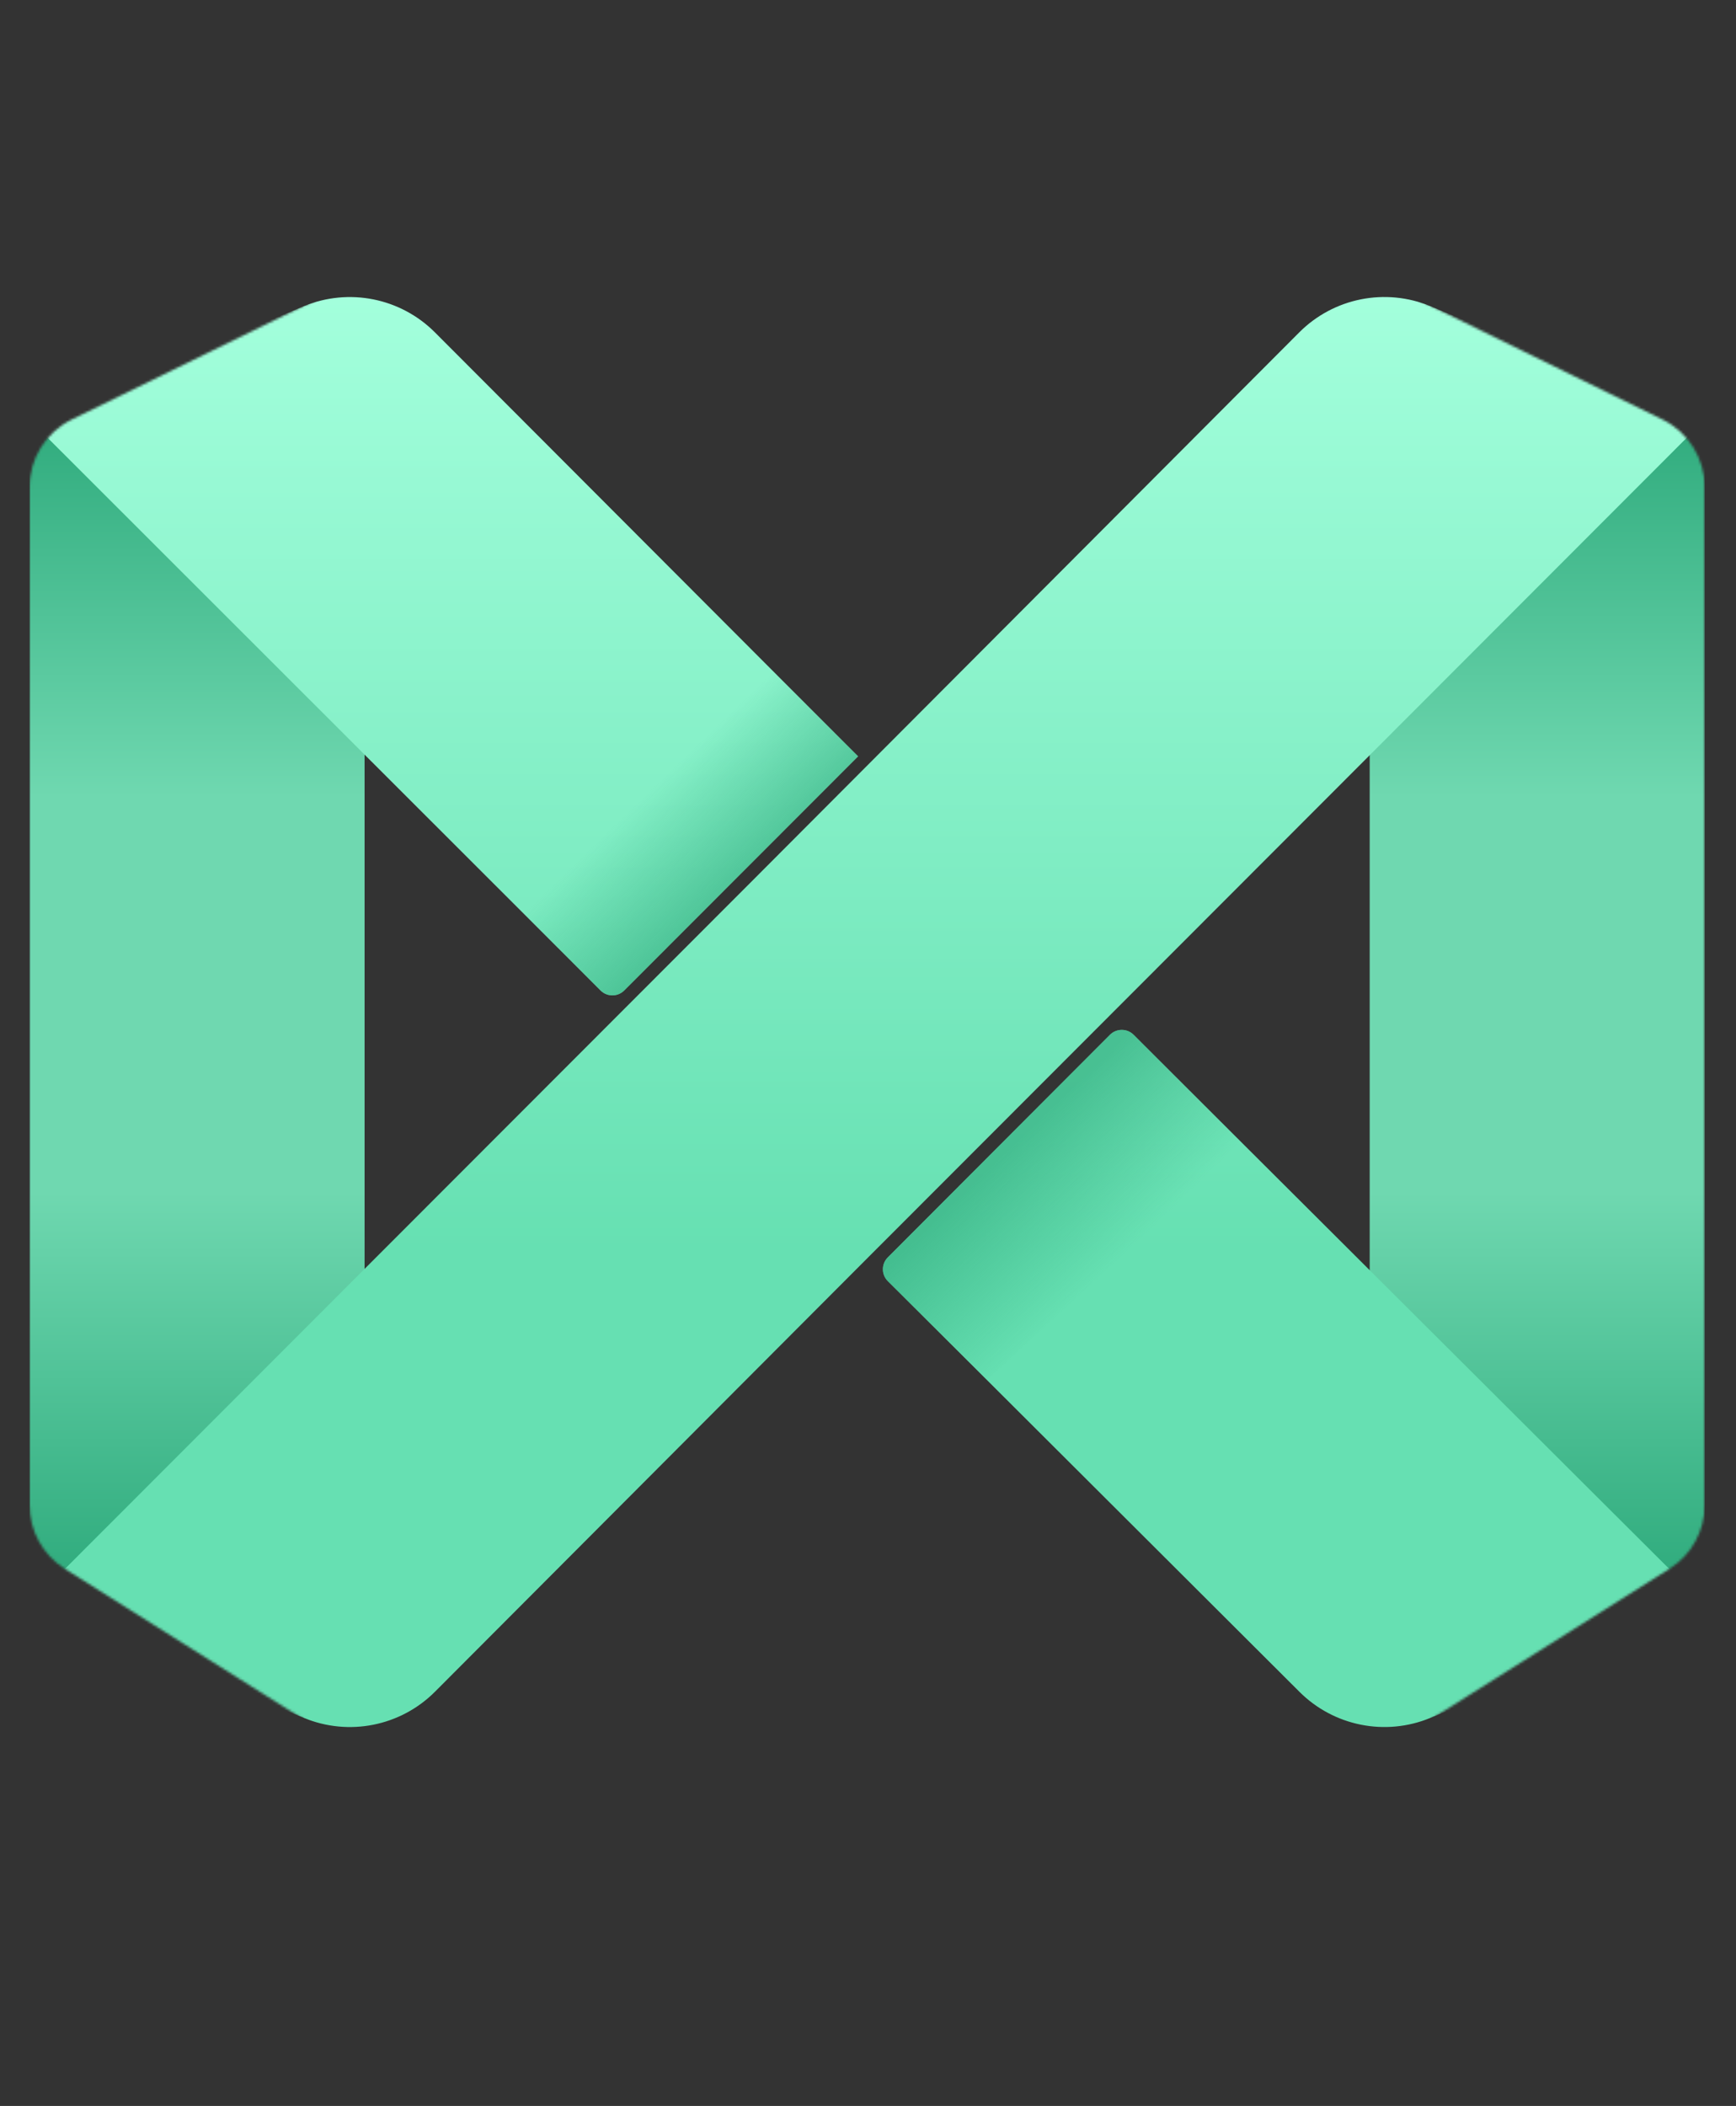 <svg xmlns="http://www.w3.org/2000/svg" width="705" height="855" viewBox="0 0 705 855" fill="none">
<rect x="0" y="0" width="705" height="855" fill="#333333" stroke="none"/>
<mask id="mask0_1325_622" style="mask-type:alpha" maskUnits="userSpaceOnUse" x="12" y="12" width="681" height="831">
<path d="M692.301 611.015V197.815C692.301 186.137 685.655 175.48 675.175 170.341L352.151 12L29.128 170.341C18.645 175.48 12 186.137 12 197.815V611.015C12 621.526 17.393 631.302 26.283 636.903L352.151 842.278L678.018 636.903C686.91 631.302 692.301 621.526 692.301 611.015Z" fill="#D9D9D9"/>
</mask>
<g mask="url(#mask0_1325_622)">
<path d="M12 171.93H148.06V648.319H12V171.93Z" fill="url(#paint0_linear_1325_622)"/>
<path d="M556.241 171.93H692.301V648.319H556.241V171.93Z" fill="url(#paint1_linear_1325_622)"/>
<path fill-rule="evenodd" clip-rule="evenodd" d="M305.935 357.166L527.641 134.939C541.604 120.941 562.629 116.743 580.895 124.305L692.301 170.419L356.981 506.069C356.915 506.135 356.848 506.2 356.78 506.262L176.66 686.818C162.697 700.817 141.672 705.016 123.406 697.455L12 651.337L305.935 357.166ZM348.475 307.075L176.664 134.983C162.697 120.961 141.659 116.749 123.376 124.317L12 170.419L243.879 402.125C246.535 404.786 250.845 404.786 253.502 402.125L348.475 307.075ZM360.531 520.116L527.641 686.794C541.604 700.807 562.636 705.013 580.912 697.448L692.301 651.337L460.379 420.125C457.719 417.464 453.409 417.464 450.753 420.125L360.534 510.503C357.885 513.157 357.885 517.458 360.531 520.116Z" fill="url(#paint2_linear_1325_622)"/>
<path opacity="0.7" d="M253.502 402.125L348.475 307.076L302.379 261.125L201.379 359.625L243.879 402.125C246.535 404.786 250.845 404.786 253.502 402.125Z" fill="url(#paint3_linear_1325_622)"/>
<path opacity="0.7" d="M360.535 510.502C357.885 513.157 357.885 517.458 360.531 520.115L400.879 560.124L504.879 464.624L460.379 420.125C457.719 417.464 453.409 417.464 450.753 420.125L360.535 510.502Z" fill="url(#paint4_linear_1325_622)"/>
</g>
<defs>
<linearGradient id="paint0_linear_1325_622" x1="80.03" y1="149.404" x2="80.03" y2="659.871" gradientUnits="userSpaceOnUse">
<stop stop-color="#27A576"/>
<stop offset="0.341" stop-color="#6FD8B0"/>
<stop offset="0.5" stop-color="#6FD8B0"/>
<stop offset="0.655" stop-color="#6FD8B0"/>
<stop offset="1" stop-color="#28A677"/>
</linearGradient>
<linearGradient id="paint1_linear_1325_622" x1="624.271" y1="149.404" x2="624.271" y2="659.871" gradientUnits="userSpaceOnUse">
<stop stop-color="#27A576"/>
<stop offset="0.341" stop-color="#6FD8B0"/>
<stop offset="0.5" stop-color="#6FD8B0"/>
<stop offset="0.655" stop-color="#6FD8B0"/>
<stop offset="1" stop-color="#28A677"/>
</linearGradient>
<linearGradient id="paint2_linear_1325_622" x1="352.151" y1="120.59" x2="352.151" y2="508.063" gradientUnits="userSpaceOnUse">
<stop stop-color="#A3FFDC"/>
<stop offset="1" stop-color="#66E0B2"/>
</linearGradient>
<linearGradient id="paint3_linear_1325_622" x1="285.279" y1="378.277" x2="246.416" y2="338.126" gradientUnits="userSpaceOnUse">
<stop stop-color="#36B082"/>
<stop offset="1" stop-color="#36B082" stop-opacity="0"/>
</linearGradient>
<linearGradient id="paint4_linear_1325_622" x1="388.682" y1="487.433" x2="432.634" y2="532.751" gradientUnits="userSpaceOnUse">
<stop stop-color="#36B082"/>
<stop offset="1" stop-color="#36B082" stop-opacity="0"/>
</linearGradient>
</defs>
</svg>